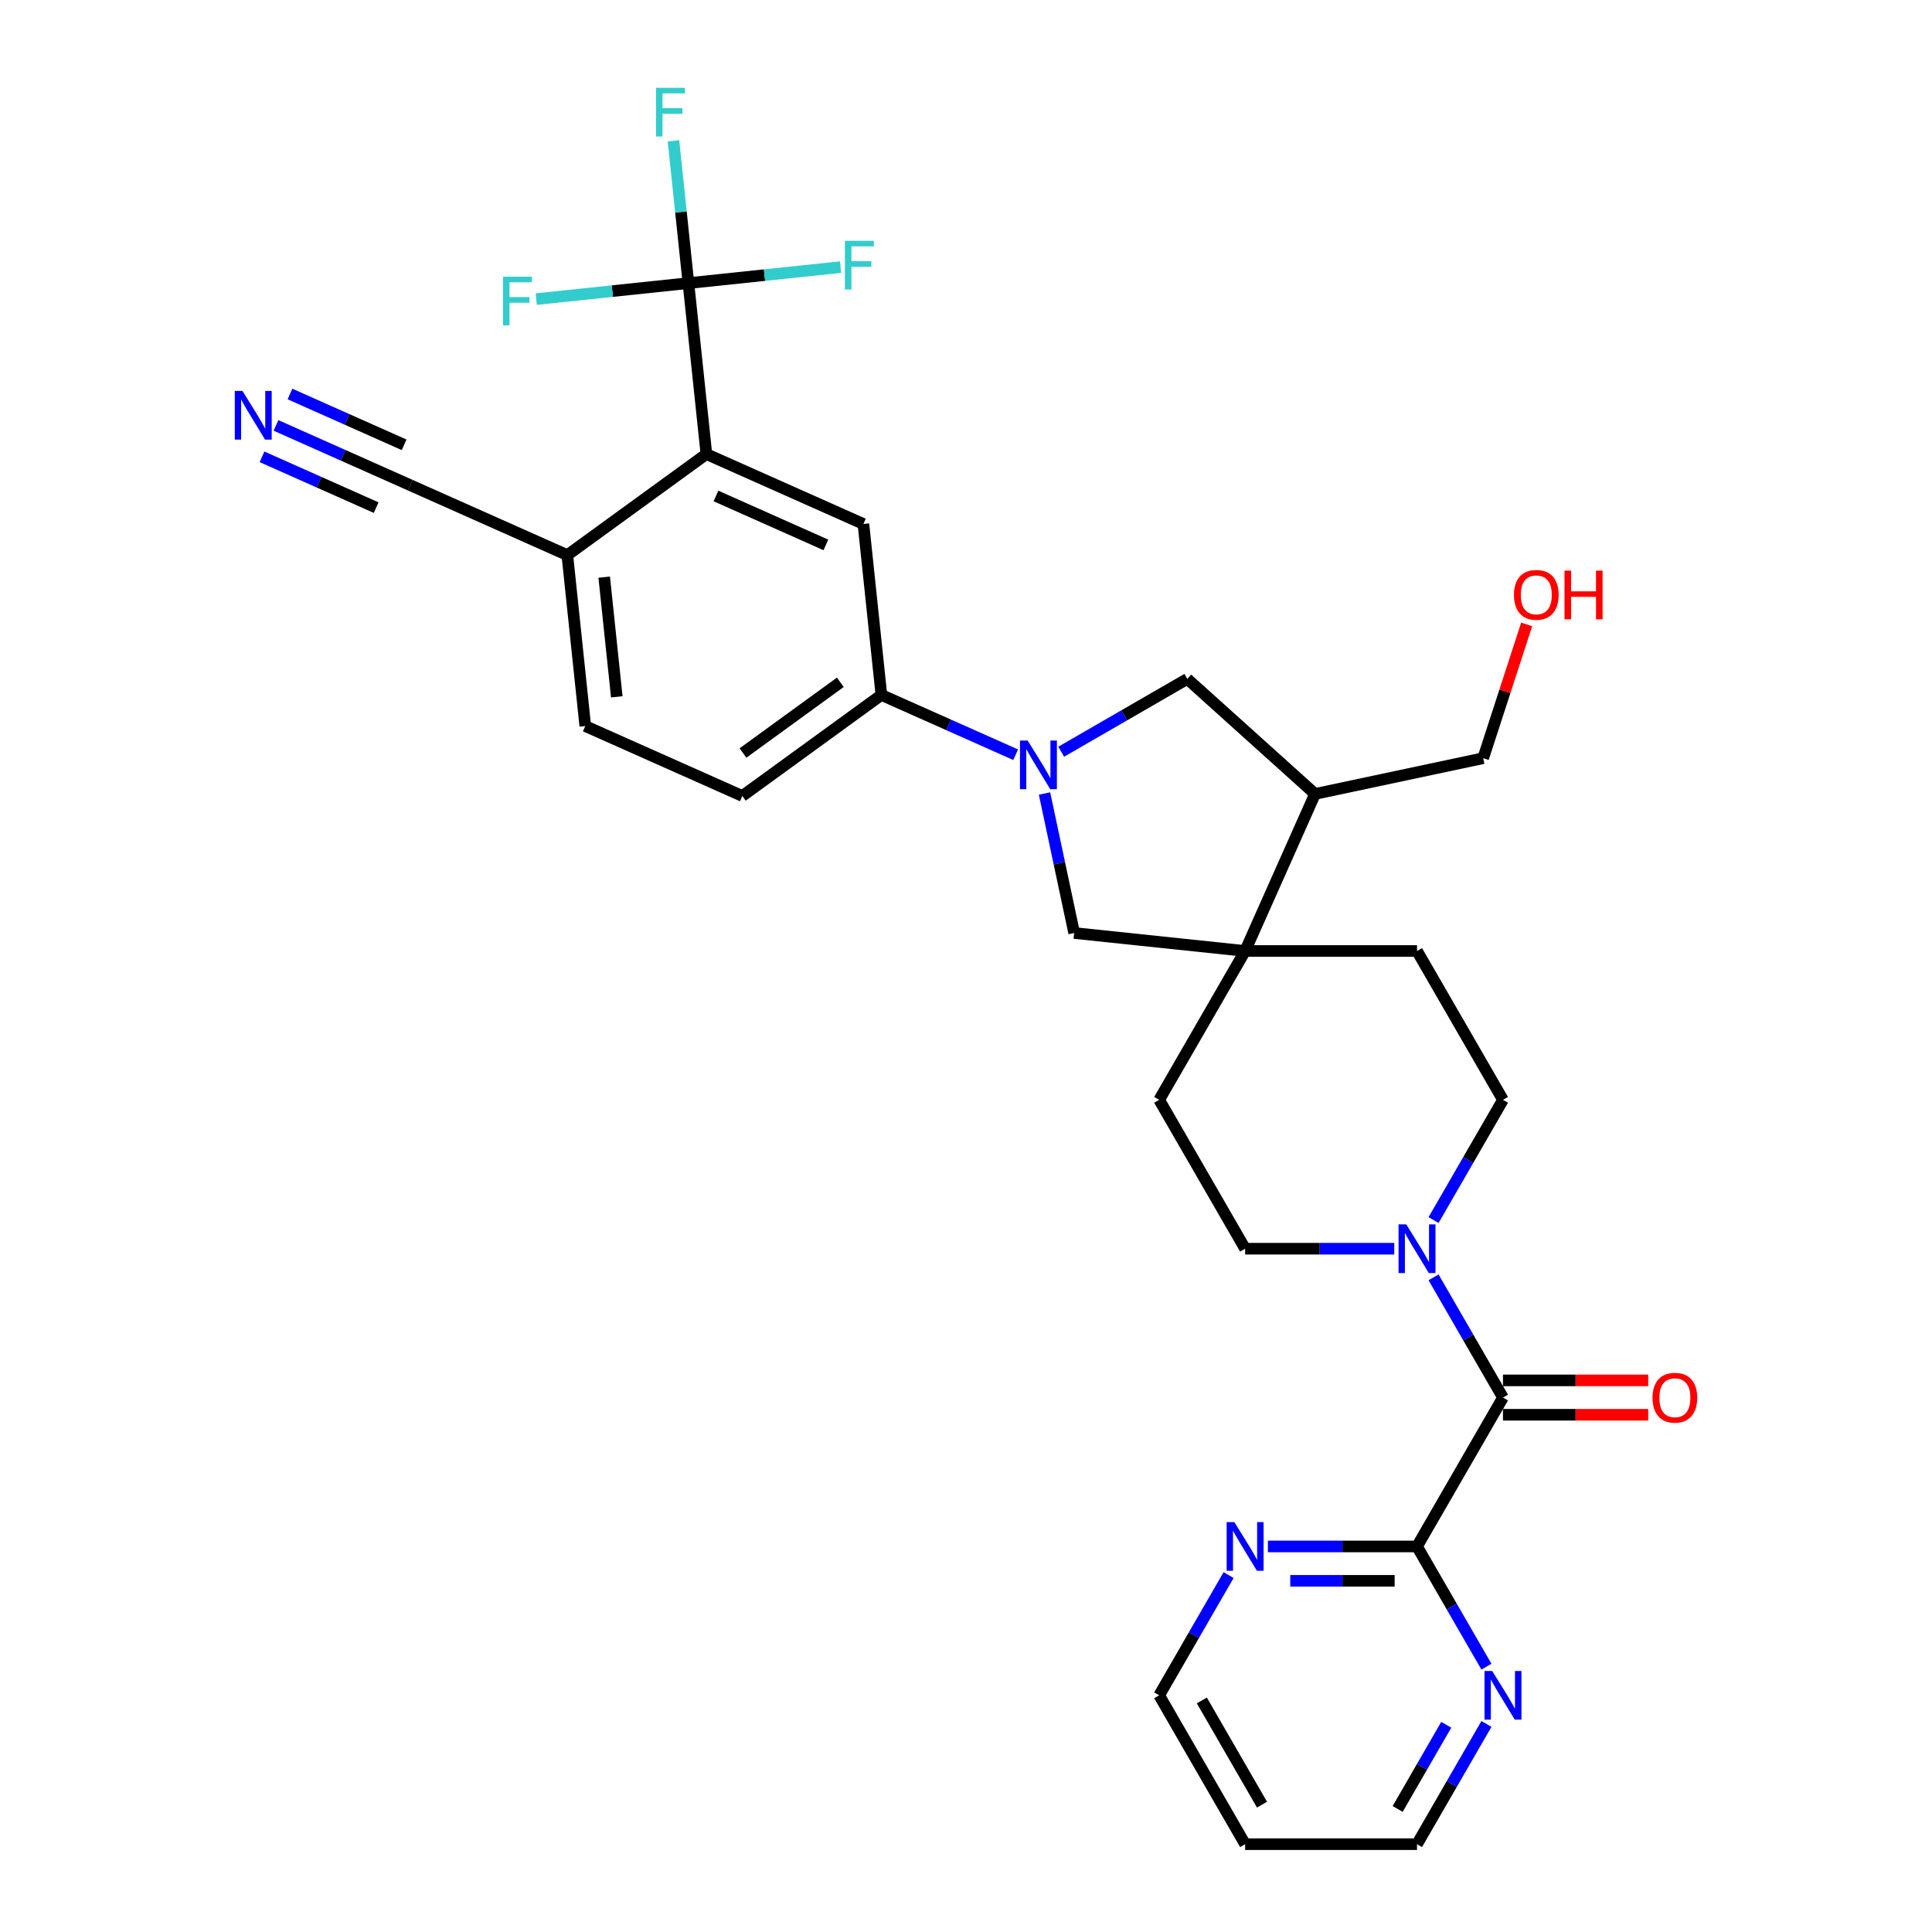 <?xml version='1.0' encoding='iso-8859-1'?>
<svg version='1.1' baseProfile='full'
              xmlns='http://www.w3.org/2000/svg'
                      xmlns:rdkit='http://www.rdkit.org/xml'
                      xmlns:xlink='http://www.w3.org/1999/xlink'
                  xml:space='preserve'
width='1000px' height='1000px' viewBox='0 0 1000 1000'>
<!-- END OF HEADER -->
<rect style='opacity:1.0;fill:#FFFFFF;stroke:none' width='1000' height='1000' x='0' y='0'> </rect>
<path class='bond-5' d='M 525.709,390.647 L 490.958,375.175' style='fill:none;fill-rule:evenodd;stroke:#0000FF;stroke-width:6px;stroke-linecap:butt;stroke-linejoin:miter;stroke-opacity:1' />
<path class='bond-5' d='M 490.958,375.175 L 456.207,359.703' style='fill:none;fill-rule:evenodd;stroke:#000000;stroke-width:6px;stroke-linecap:butt;stroke-linejoin:miter;stroke-opacity:1' />
<path class='bond-8' d='M 540.64,410.715 L 548.314,446.818' style='fill:none;fill-rule:evenodd;stroke:#0000FF;stroke-width:6px;stroke-linecap:butt;stroke-linejoin:miter;stroke-opacity:1' />
<path class='bond-8' d='M 548.314,446.818 L 555.988,482.922' style='fill:none;fill-rule:evenodd;stroke:#000000;stroke-width:6px;stroke-linecap:butt;stroke-linejoin:miter;stroke-opacity:1' />
<path class='bond-9' d='M 549.269,389.09 L 581.906,370.248' style='fill:none;fill-rule:evenodd;stroke:#0000FF;stroke-width:6px;stroke-linecap:butt;stroke-linejoin:miter;stroke-opacity:1' />
<path class='bond-9' d='M 581.906,370.248 L 614.543,351.405' style='fill:none;fill-rule:evenodd;stroke:#000000;stroke-width:6px;stroke-linecap:butt;stroke-linejoin:miter;stroke-opacity:1' />
<path class='bond-0' d='M 356.324,146.54 L 365.625,235.027' style='fill:none;fill-rule:evenodd;stroke:#000000;stroke-width:6px;stroke-linecap:butt;stroke-linejoin:miter;stroke-opacity:1' />
<path class='bond-23' d='M 356.324,146.54 L 352.453,109.708' style='fill:none;fill-rule:evenodd;stroke:#000000;stroke-width:6px;stroke-linecap:butt;stroke-linejoin:miter;stroke-opacity:1' />
<path class='bond-23' d='M 352.453,109.708 L 348.582,72.876' style='fill:none;fill-rule:evenodd;stroke:#33CCCC;stroke-width:6px;stroke-linecap:butt;stroke-linejoin:miter;stroke-opacity:1' />
<path class='bond-24' d='M 356.324,146.54 L 395.71,142.401' style='fill:none;fill-rule:evenodd;stroke:#000000;stroke-width:6px;stroke-linecap:butt;stroke-linejoin:miter;stroke-opacity:1' />
<path class='bond-24' d='M 395.71,142.401 L 435.095,138.261' style='fill:none;fill-rule:evenodd;stroke:#33CCCC;stroke-width:6px;stroke-linecap:butt;stroke-linejoin:miter;stroke-opacity:1' />
<path class='bond-25' d='M 356.324,146.54 L 316.939,150.68' style='fill:none;fill-rule:evenodd;stroke:#000000;stroke-width:6px;stroke-linecap:butt;stroke-linejoin:miter;stroke-opacity:1' />
<path class='bond-25' d='M 316.939,150.68 L 277.554,154.819' style='fill:none;fill-rule:evenodd;stroke:#33CCCC;stroke-width:6px;stroke-linecap:butt;stroke-linejoin:miter;stroke-opacity:1' />
<path class='bond-1' d='M 777.936,723.384 L 759.971,692.268' style='fill:none;fill-rule:evenodd;stroke:#000000;stroke-width:6px;stroke-linecap:butt;stroke-linejoin:miter;stroke-opacity:1' />
<path class='bond-1' d='M 759.971,692.268 L 742.007,661.153' style='fill:none;fill-rule:evenodd;stroke:#0000FF;stroke-width:6px;stroke-linecap:butt;stroke-linejoin:miter;stroke-opacity:1' />
<path class='bond-6' d='M 777.936,723.384 L 733.449,800.438' style='fill:none;fill-rule:evenodd;stroke:#000000;stroke-width:6px;stroke-linecap:butt;stroke-linejoin:miter;stroke-opacity:1' />
<path class='bond-18' d='M 777.936,732.281 L 815.527,732.281' style='fill:none;fill-rule:evenodd;stroke:#000000;stroke-width:6px;stroke-linecap:butt;stroke-linejoin:miter;stroke-opacity:1' />
<path class='bond-18' d='M 815.527,732.281 L 853.119,732.281' style='fill:none;fill-rule:evenodd;stroke:#FF0000;stroke-width:6px;stroke-linecap:butt;stroke-linejoin:miter;stroke-opacity:1' />
<path class='bond-18' d='M 777.936,714.486 L 815.527,714.486' style='fill:none;fill-rule:evenodd;stroke:#000000;stroke-width:6px;stroke-linecap:butt;stroke-linejoin:miter;stroke-opacity:1' />
<path class='bond-18' d='M 815.527,714.486 L 853.119,714.486' style='fill:none;fill-rule:evenodd;stroke:#FF0000;stroke-width:6px;stroke-linecap:butt;stroke-linejoin:miter;stroke-opacity:1' />
<path class='bond-2' d='M 742.007,631.507 L 759.971,600.391' style='fill:none;fill-rule:evenodd;stroke:#0000FF;stroke-width:6px;stroke-linecap:butt;stroke-linejoin:miter;stroke-opacity:1' />
<path class='bond-2' d='M 759.971,600.391 L 777.936,569.276' style='fill:none;fill-rule:evenodd;stroke:#000000;stroke-width:6px;stroke-linecap:butt;stroke-linejoin:miter;stroke-opacity:1' />
<path class='bond-32' d='M 721.669,646.33 L 683.072,646.33' style='fill:none;fill-rule:evenodd;stroke:#0000FF;stroke-width:6px;stroke-linecap:butt;stroke-linejoin:miter;stroke-opacity:1' />
<path class='bond-32' d='M 683.072,646.33 L 644.475,646.33' style='fill:none;fill-rule:evenodd;stroke:#000000;stroke-width:6px;stroke-linecap:butt;stroke-linejoin:miter;stroke-opacity:1' />
<path class='bond-3' d='M 365.625,235.027 L 446.907,271.216' style='fill:none;fill-rule:evenodd;stroke:#000000;stroke-width:6px;stroke-linecap:butt;stroke-linejoin:miter;stroke-opacity:1' />
<path class='bond-3' d='M 370.579,256.712 L 427.477,282.044' style='fill:none;fill-rule:evenodd;stroke:#000000;stroke-width:6px;stroke-linecap:butt;stroke-linejoin:miter;stroke-opacity:1' />
<path class='bond-33' d='M 365.625,235.027 L 293.643,287.325' style='fill:none;fill-rule:evenodd;stroke:#000000;stroke-width:6px;stroke-linecap:butt;stroke-linejoin:miter;stroke-opacity:1' />
<path class='bond-4' d='M 644.475,492.222 L 555.988,482.922' style='fill:none;fill-rule:evenodd;stroke:#000000;stroke-width:6px;stroke-linecap:butt;stroke-linejoin:miter;stroke-opacity:1' />
<path class='bond-19' d='M 644.475,492.222 L 599.987,569.276' style='fill:none;fill-rule:evenodd;stroke:#000000;stroke-width:6px;stroke-linecap:butt;stroke-linejoin:miter;stroke-opacity:1' />
<path class='bond-20' d='M 644.475,492.222 L 733.449,492.222' style='fill:none;fill-rule:evenodd;stroke:#000000;stroke-width:6px;stroke-linecap:butt;stroke-linejoin:miter;stroke-opacity:1' />
<path class='bond-31' d='M 644.475,492.222 L 680.664,410.94' style='fill:none;fill-rule:evenodd;stroke:#000000;stroke-width:6px;stroke-linecap:butt;stroke-linejoin:miter;stroke-opacity:1' />
<path class='bond-7' d='M 456.207,359.703 L 446.907,271.216' style='fill:none;fill-rule:evenodd;stroke:#000000;stroke-width:6px;stroke-linecap:butt;stroke-linejoin:miter;stroke-opacity:1' />
<path class='bond-21' d='M 456.207,359.703 L 384.225,412' style='fill:none;fill-rule:evenodd;stroke:#000000;stroke-width:6px;stroke-linecap:butt;stroke-linejoin:miter;stroke-opacity:1' />
<path class='bond-21' d='M 434.95,353.151 L 384.563,389.759' style='fill:none;fill-rule:evenodd;stroke:#000000;stroke-width:6px;stroke-linecap:butt;stroke-linejoin:miter;stroke-opacity:1' />
<path class='bond-14' d='M 733.449,800.438 L 694.852,800.438' style='fill:none;fill-rule:evenodd;stroke:#000000;stroke-width:6px;stroke-linecap:butt;stroke-linejoin:miter;stroke-opacity:1' />
<path class='bond-14' d='M 694.852,800.438 L 656.255,800.438' style='fill:none;fill-rule:evenodd;stroke:#0000FF;stroke-width:6px;stroke-linecap:butt;stroke-linejoin:miter;stroke-opacity:1' />
<path class='bond-14' d='M 721.87,818.232 L 694.852,818.232' style='fill:none;fill-rule:evenodd;stroke:#000000;stroke-width:6px;stroke-linecap:butt;stroke-linejoin:miter;stroke-opacity:1' />
<path class='bond-14' d='M 694.852,818.232 L 667.834,818.232' style='fill:none;fill-rule:evenodd;stroke:#0000FF;stroke-width:6px;stroke-linecap:butt;stroke-linejoin:miter;stroke-opacity:1' />
<path class='bond-15' d='M 733.449,800.438 L 751.413,831.553' style='fill:none;fill-rule:evenodd;stroke:#000000;stroke-width:6px;stroke-linecap:butt;stroke-linejoin:miter;stroke-opacity:1' />
<path class='bond-15' d='M 751.413,831.553 L 769.378,862.668' style='fill:none;fill-rule:evenodd;stroke:#0000FF;stroke-width:6px;stroke-linecap:butt;stroke-linejoin:miter;stroke-opacity:1' />
<path class='bond-10' d='M 614.543,351.405 L 680.664,410.94' style='fill:none;fill-rule:evenodd;stroke:#000000;stroke-width:6px;stroke-linecap:butt;stroke-linejoin:miter;stroke-opacity:1' />
<path class='bond-26' d='M 680.664,410.94 L 767.694,392.441' style='fill:none;fill-rule:evenodd;stroke:#000000;stroke-width:6px;stroke-linecap:butt;stroke-linejoin:miter;stroke-opacity:1' />
<path class='bond-11' d='M 142.859,220.191 L 177.61,235.663' style='fill:none;fill-rule:evenodd;stroke:#0000FF;stroke-width:6px;stroke-linecap:butt;stroke-linejoin:miter;stroke-opacity:1' />
<path class='bond-11' d='M 177.61,235.663 L 212.361,251.136' style='fill:none;fill-rule:evenodd;stroke:#000000;stroke-width:6px;stroke-linecap:butt;stroke-linejoin:miter;stroke-opacity:1' />
<path class='bond-11' d='M 135.622,236.448 L 165.16,249.599' style='fill:none;fill-rule:evenodd;stroke:#0000FF;stroke-width:6px;stroke-linecap:butt;stroke-linejoin:miter;stroke-opacity:1' />
<path class='bond-11' d='M 165.16,249.599 L 194.698,262.75' style='fill:none;fill-rule:evenodd;stroke:#000000;stroke-width:6px;stroke-linecap:butt;stroke-linejoin:miter;stroke-opacity:1' />
<path class='bond-11' d='M 150.097,203.935 L 179.635,217.086' style='fill:none;fill-rule:evenodd;stroke:#0000FF;stroke-width:6px;stroke-linecap:butt;stroke-linejoin:miter;stroke-opacity:1' />
<path class='bond-11' d='M 179.635,217.086 L 209.174,230.237' style='fill:none;fill-rule:evenodd;stroke:#000000;stroke-width:6px;stroke-linecap:butt;stroke-linejoin:miter;stroke-opacity:1' />
<path class='bond-12' d='M 212.361,251.136 L 293.643,287.325' style='fill:none;fill-rule:evenodd;stroke:#000000;stroke-width:6px;stroke-linecap:butt;stroke-linejoin:miter;stroke-opacity:1' />
<path class='bond-13' d='M 293.643,287.325 L 302.943,375.811' style='fill:none;fill-rule:evenodd;stroke:#000000;stroke-width:6px;stroke-linecap:butt;stroke-linejoin:miter;stroke-opacity:1' />
<path class='bond-13' d='M 312.735,298.738 L 319.246,360.678' style='fill:none;fill-rule:evenodd;stroke:#000000;stroke-width:6px;stroke-linecap:butt;stroke-linejoin:miter;stroke-opacity:1' />
<path class='bond-28' d='M 635.916,815.261 L 617.952,846.376' style='fill:none;fill-rule:evenodd;stroke:#0000FF;stroke-width:6px;stroke-linecap:butt;stroke-linejoin:miter;stroke-opacity:1' />
<path class='bond-28' d='M 617.952,846.376 L 599.987,877.492' style='fill:none;fill-rule:evenodd;stroke:#000000;stroke-width:6px;stroke-linecap:butt;stroke-linejoin:miter;stroke-opacity:1' />
<path class='bond-29' d='M 769.378,892.315 L 751.413,923.43' style='fill:none;fill-rule:evenodd;stroke:#0000FF;stroke-width:6px;stroke-linecap:butt;stroke-linejoin:miter;stroke-opacity:1' />
<path class='bond-29' d='M 751.413,923.43 L 733.449,954.545' style='fill:none;fill-rule:evenodd;stroke:#000000;stroke-width:6px;stroke-linecap:butt;stroke-linejoin:miter;stroke-opacity:1' />
<path class='bond-29' d='M 748.578,892.752 L 736.002,914.533' style='fill:none;fill-rule:evenodd;stroke:#0000FF;stroke-width:6px;stroke-linecap:butt;stroke-linejoin:miter;stroke-opacity:1' />
<path class='bond-29' d='M 736.002,914.533 L 723.427,936.313' style='fill:none;fill-rule:evenodd;stroke:#000000;stroke-width:6px;stroke-linecap:butt;stroke-linejoin:miter;stroke-opacity:1' />
<path class='bond-16' d='M 777.936,569.276 L 733.449,492.222' style='fill:none;fill-rule:evenodd;stroke:#000000;stroke-width:6px;stroke-linecap:butt;stroke-linejoin:miter;stroke-opacity:1' />
<path class='bond-17' d='M 644.475,646.33 L 599.987,569.276' style='fill:none;fill-rule:evenodd;stroke:#000000;stroke-width:6px;stroke-linecap:butt;stroke-linejoin:miter;stroke-opacity:1' />
<path class='bond-22' d='M 384.225,412 L 302.943,375.811' style='fill:none;fill-rule:evenodd;stroke:#000000;stroke-width:6px;stroke-linecap:butt;stroke-linejoin:miter;stroke-opacity:1' />
<path class='bond-30' d='M 767.694,392.441 L 778.946,357.81' style='fill:none;fill-rule:evenodd;stroke:#000000;stroke-width:6px;stroke-linecap:butt;stroke-linejoin:miter;stroke-opacity:1' />
<path class='bond-30' d='M 778.946,357.81 L 790.198,323.179' style='fill:none;fill-rule:evenodd;stroke:#FF0000;stroke-width:6px;stroke-linecap:butt;stroke-linejoin:miter;stroke-opacity:1' />
<path class='bond-27' d='M 644.475,954.545 L 733.449,954.545' style='fill:none;fill-rule:evenodd;stroke:#000000;stroke-width:6px;stroke-linecap:butt;stroke-linejoin:miter;stroke-opacity:1' />
<path class='bond-34' d='M 644.475,954.545 L 599.987,877.492' style='fill:none;fill-rule:evenodd;stroke:#000000;stroke-width:6px;stroke-linecap:butt;stroke-linejoin:miter;stroke-opacity:1' />
<path class='bond-34' d='M 653.212,934.09 L 622.071,880.152' style='fill:none;fill-rule:evenodd;stroke:#000000;stroke-width:6px;stroke-linecap:butt;stroke-linejoin:miter;stroke-opacity:1' />
<path  class='atom-0' d='M 531.919 383.293
L 540.176 396.639
Q 540.995 397.956, 542.311 400.34
Q 543.628 402.725, 543.699 402.867
L 543.699 383.293
L 547.045 383.293
L 547.045 408.491
L 543.593 408.491
L 534.731 393.899
Q 533.699 392.19, 532.595 390.233
Q 531.528 388.276, 531.207 387.671
L 531.207 408.491
L 527.933 408.491
L 527.933 383.293
L 531.919 383.293
' fill='#0000FF'/>
<path  class='atom-3' d='M 727.879 633.731
L 736.136 647.077
Q 736.954 648.394, 738.271 650.779
Q 739.588 653.163, 739.659 653.305
L 739.659 633.731
L 743.005 633.731
L 743.005 658.929
L 739.552 658.929
L 730.691 644.337
Q 729.658 642.628, 728.555 640.671
Q 727.487 638.714, 727.167 638.109
L 727.167 658.929
L 723.893 658.929
L 723.893 633.731
L 727.879 633.731
' fill='#0000FF'/>
<path  class='atom-12' d='M 125.509 202.348
L 133.766 215.694
Q 134.585 217.011, 135.902 219.395
Q 137.218 221.78, 137.29 221.922
L 137.29 202.348
L 140.635 202.348
L 140.635 227.545
L 137.183 227.545
L 128.321 212.953
Q 127.289 211.245, 126.186 209.288
Q 125.118 207.33, 124.798 206.725
L 124.798 227.545
L 121.523 227.545
L 121.523 202.348
L 125.509 202.348
' fill='#0000FF'/>
<path  class='atom-15' d='M 638.905 787.839
L 647.162 801.185
Q 647.98 802.502, 649.297 804.886
Q 650.614 807.271, 650.685 807.413
L 650.685 787.839
L 654.03 787.839
L 654.03 813.036
L 650.578 813.036
L 641.716 798.445
Q 640.684 796.736, 639.581 794.779
Q 638.513 792.821, 638.193 792.216
L 638.193 813.036
L 634.919 813.036
L 634.919 787.839
L 638.905 787.839
' fill='#0000FF'/>
<path  class='atom-16' d='M 772.366 864.893
L 780.623 878.239
Q 781.441 879.556, 782.758 881.94
Q 784.075 884.325, 784.146 884.467
L 784.146 864.893
L 787.492 864.893
L 787.492 890.09
L 784.039 890.09
L 775.178 875.499
Q 774.146 873.79, 773.042 871.833
Q 771.975 869.875, 771.654 869.27
L 771.654 890.09
L 768.38 890.09
L 768.38 864.893
L 772.366 864.893
' fill='#0000FF'/>
<path  class='atom-19' d='M 855.343 723.455
Q 855.343 717.405, 858.333 714.024
Q 861.322 710.643, 866.91 710.643
Q 872.498 710.643, 875.487 714.024
Q 878.477 717.405, 878.477 723.455
Q 878.477 729.576, 875.452 733.064
Q 872.426 736.516, 866.91 736.516
Q 861.358 736.516, 858.333 733.064
Q 855.343 729.612, 855.343 723.455
M 866.91 733.669
Q 870.754 733.669, 872.818 731.107
Q 874.918 728.509, 874.918 723.455
Q 874.918 718.508, 872.818 716.017
Q 870.754 713.49, 866.91 713.49
Q 863.066 713.49, 860.967 715.981
Q 858.902 718.472, 858.902 723.455
Q 858.902 728.544, 860.967 731.107
Q 863.066 733.669, 866.91 733.669
' fill='#FF0000'/>
<path  class='atom-24' d='M 339.532 45.455
L 354.516 45.455
L 354.516 48.337
L 342.913 48.337
L 342.913 55.989
L 353.234 55.989
L 353.234 58.907
L 342.913 58.907
L 342.913 70.652
L 339.532 70.652
L 339.532 45.455
' fill='#33CCCC'/>
<path  class='atom-25' d='M 437.32 124.641
L 452.303 124.641
L 452.303 127.524
L 440.701 127.524
L 440.701 135.176
L 451.022 135.176
L 451.022 138.094
L 440.701 138.094
L 440.701 149.838
L 437.32 149.838
L 437.32 124.641
' fill='#33CCCC'/>
<path  class='atom-26' d='M 260.346 143.242
L 275.329 143.242
L 275.329 146.124
L 263.727 146.124
L 263.727 153.776
L 274.048 153.776
L 274.048 156.695
L 263.727 156.695
L 263.727 168.439
L 260.346 168.439
L 260.346 143.242
' fill='#33CCCC'/>
<path  class='atom-31' d='M 783.621 307.893
Q 783.621 301.843, 786.611 298.462
Q 789.6 295.081, 795.188 295.081
Q 800.776 295.081, 803.765 298.462
Q 806.755 301.843, 806.755 307.893
Q 806.755 314.014, 803.73 317.502
Q 800.704 320.954, 795.188 320.954
Q 789.636 320.954, 786.611 317.502
Q 783.621 314.05, 783.621 307.893
M 795.188 318.107
Q 799.032 318.107, 801.096 315.545
Q 803.196 312.947, 803.196 307.893
Q 803.196 302.946, 801.096 300.455
Q 799.032 297.928, 795.188 297.928
Q 791.344 297.928, 789.245 300.419
Q 787.18 302.91, 787.18 307.893
Q 787.18 312.982, 789.245 315.545
Q 791.344 318.107, 795.188 318.107
' fill='#FF0000'/>
<path  class='atom-31' d='M 809.78 295.365
L 813.196 295.365
L 813.196 306.078
L 826.08 306.078
L 826.08 295.365
L 829.496 295.365
L 829.496 320.563
L 826.08 320.563
L 826.08 308.925
L 813.196 308.925
L 813.196 320.563
L 809.78 320.563
L 809.78 295.365
' fill='#FF0000'/>
</svg>
